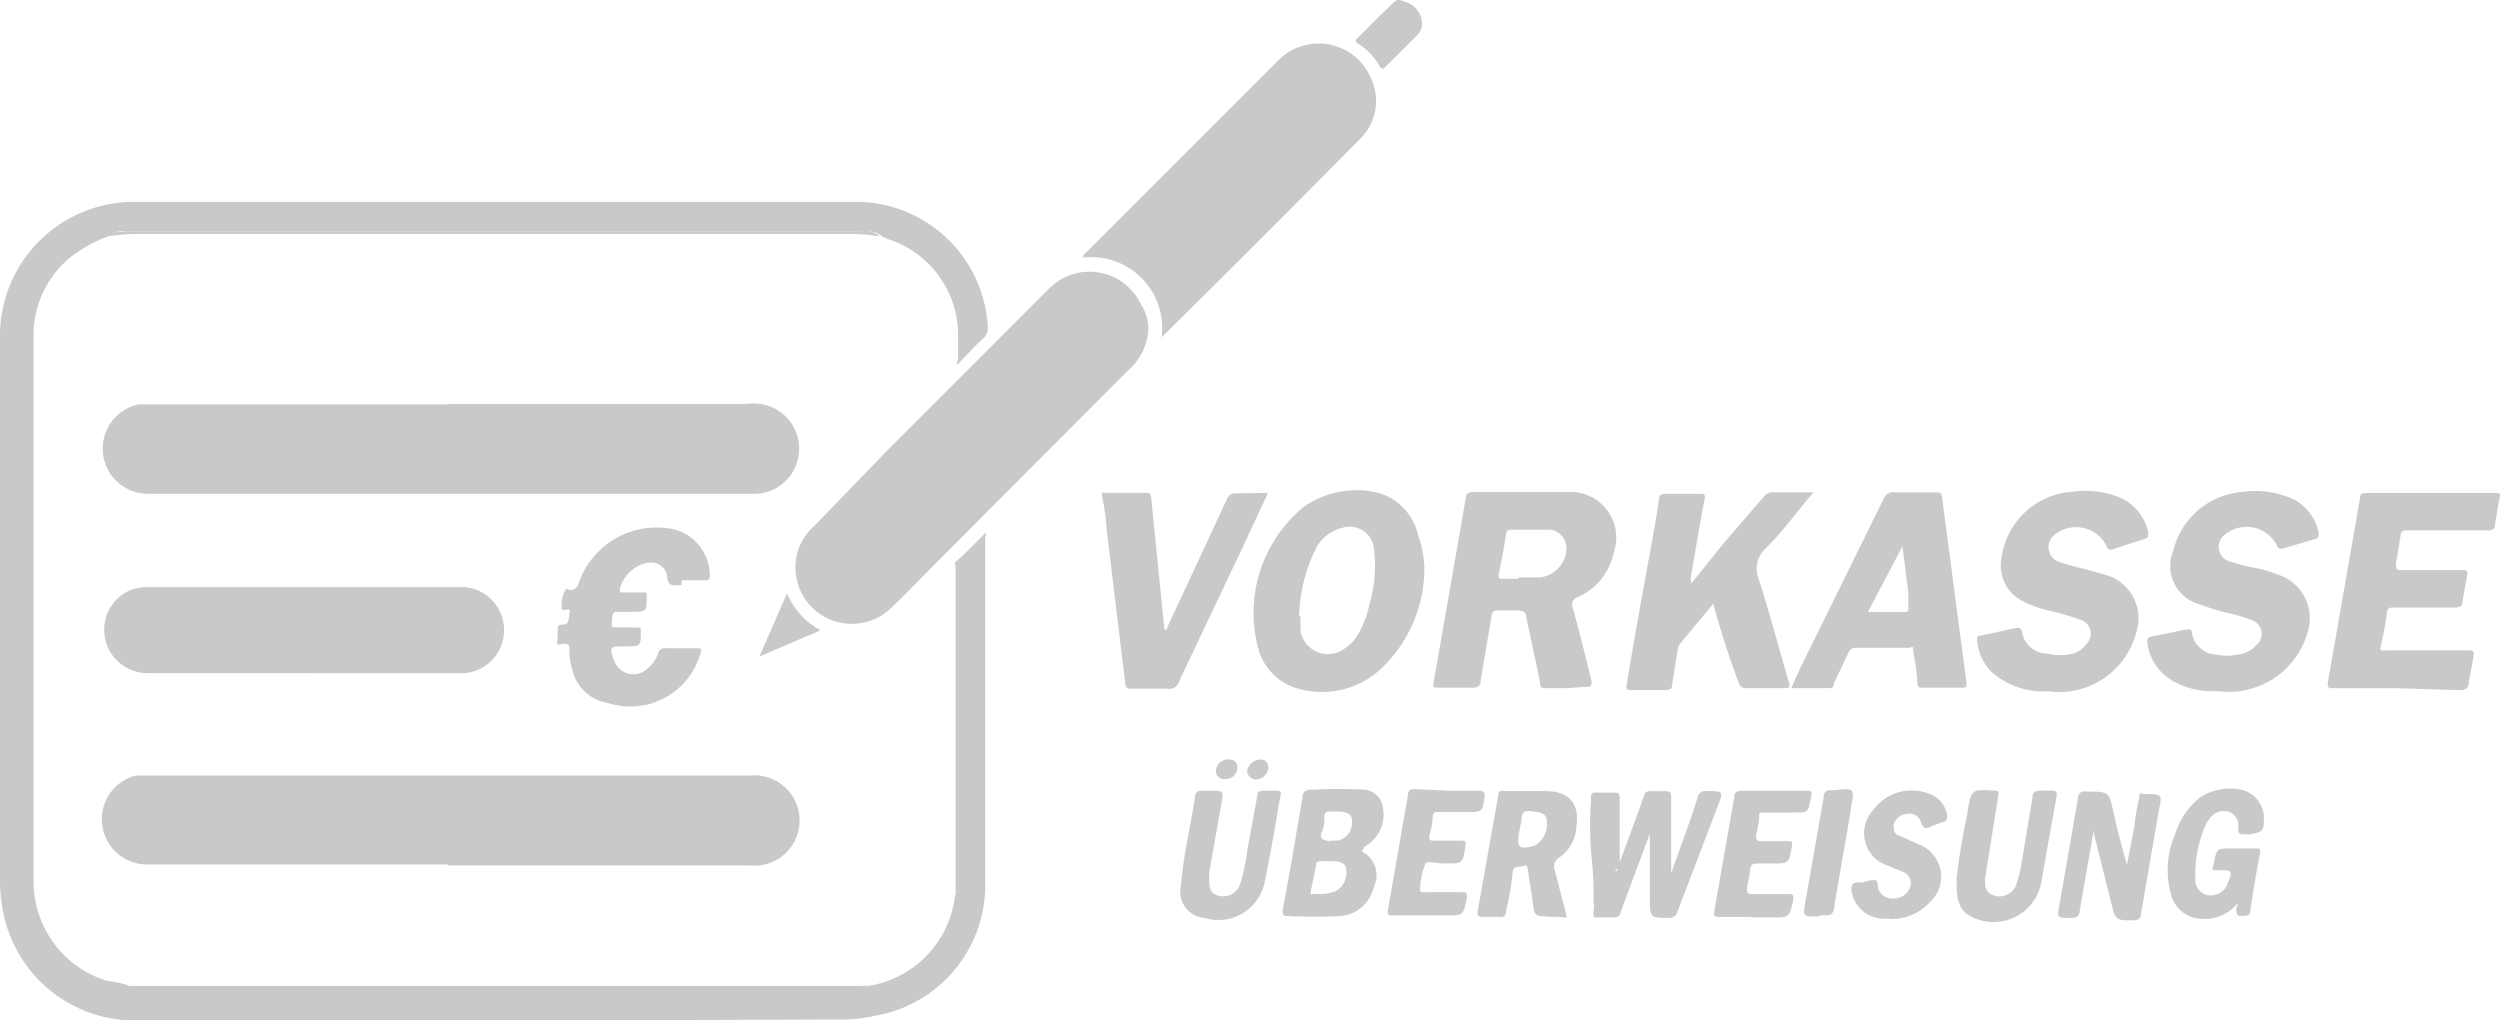 <svg xmlns="http://www.w3.org/2000/svg" width="188.614" height="76.989" viewBox="0 0 188.614 76.989">
  <g id="statera-vorabzahlung-gray" transform="translate(-24.999 -11.995)">
    <path id="Pfad_1691" data-name="Pfad 1691" d="M90.241,75.342a7.793,7.793,0,0,0,6.817-6.927c.293,0,.22-.293.22-.513V44.079c0-.183,0-.4-.22-.513-.22-.147.44-.55.66-.806l1.613-1.613c.183,0,0,.22,0,.33V67.645a10,10,0,0,1-8.246,9.9,11.951,11.951,0,0,1-3.005.293c-17.373.073-35.112.073-52.631.073a10.116,10.116,0,0,1-10.262-8.466A11.95,11.95,0,0,1,25,67.352V26.523a10.116,10.116,0,0,1,9.859-10.372H89.435a9.969,9.969,0,0,1,10.079,9.273,1.1,1.1,0,0,1-.366,1.063c-.66.586-1.246,1.246-1.869,1.906-.22,0,0-.257,0-.367V26.486a7.623,7.623,0,0,0-5.241-7.513l-.44-.183a1.833,1.833,0,0,0-1.5-.4H34.385a1.619,1.619,0,0,0-1.246.367,10.672,10.672,0,0,0-3.005,1.723,7.571,7.571,0,0,0-2.6,5.864V67.425A7.832,7.832,0,0,0,32.992,74.9a10.377,10.377,0,0,1,1.319.257c.44.11.44.183.66.183h55.05a.205.205,0,0,0,.22-.183v.147Z" transform="translate(0 11.073)" fill="#c9c9c9"/>
    <path id="Pfad_1692" data-name="Pfad 1692" d="M53.211,62.309H30.487a3.409,3.409,0,0,1-.843-6.707H75.971a3.409,3.409,0,1,1,0,6.78H53.211Zm0-34.745H75.825a3.409,3.409,0,1,1,.293,6.78H30.6a3.409,3.409,0,0,1-.733-6.744H53.211Zm52.851-5.718a4.4,4.4,0,0,1-1.539,3.189l-14.4,14.441c-1.173,1.173-2.309,2.382-3.518,3.518a4.252,4.252,0,0,1-7.037-2.016,4.163,4.163,0,0,1,1.283-4.215l5.644-5.828L98.512,18.915a4.288,4.288,0,0,1,6.964,1.1,3.614,3.614,0,0,1,.586,1.833Z" transform="translate(5.584 14.906)" fill="#c9c9c9"/>
    <path id="Pfad_1693" data-name="Pfad 1693" d="M101.026,31.438c0-.22,0-.257.183-.367l14.514-14.514a4.288,4.288,0,0,1,7.11,1.613,3.98,3.98,0,0,1-.88,4.252q-7.467,7.56-15.027,15.027a5.351,5.351,0,0,0-6.011-6.01h.073ZM42.384,62.775H30.363a3.262,3.262,0,0,1-1.136-6.3,3.839,3.839,0,0,1,1.1-.183h24.08a3.262,3.262,0,0,1,0,6.487H42.384Zm95.109,1.136h-1.466c-.476,0-.513,0-.55-.476L134.452,58.6c0-.4-.257-.55-.66-.55H132.4c-.367,0-.513,0-.586.476l-.806,4.765c0,.476-.257.623-.733.586h-2.456c-.33,0-.44,0-.367-.4l2.419-13.854c0-.367.183-.513.586-.513h7.367a3.445,3.445,0,0,1,3.225,4.545,4.765,4.765,0,0,1-2.749,3.409.56.56,0,0,0-.366.733c.513,1.833.953,3.665,1.429,5.571,0,.367,0,.44-.367.44l-1.5.11ZM133.9,55.555h1.613a2.272,2.272,0,0,0,1.943-1.943,1.457,1.457,0,0,0-1.1-1.649h-3.005c-.257,0-.367,0-.44.33-.147,1.026-.33,2.016-.55,3.005,0,.33,0,.367.367.367h1.136v-.11Zm-7.147-.733a10.45,10.45,0,0,1-3.3,7.66,6.562,6.562,0,0,1-6.231,1.466,4.273,4.273,0,0,1-3.005-3.042A10.336,10.336,0,0,1,117.7,50.2a6.973,6.973,0,0,1,5.571-1.026,4.282,4.282,0,0,1,3.005,3.189A8.106,8.106,0,0,1,126.755,54.822Zm-9.346,3.628v1.1a2.089,2.089,0,0,0,3.3,1.393,3.3,3.3,0,0,0,.99-.99,7.839,7.839,0,0,0,.916-2.382,10.2,10.2,0,0,0,.33-4.215,1.833,1.833,0,0,0-2.382-1.539,3.005,3.005,0,0,0-2.052,1.686,12.316,12.316,0,0,0-1.21,4.985l.11-.037Zm31.153-.916-2.529,3.042a1.173,1.173,0,0,0-.183.55l-.4,2.492c0,.367-.183.44-.513.44H142.4c-.367,0-.476,0-.367-.476.476-3.005.99-5.718,1.5-8.613.33-1.759.66-3.482.916-5.278,0-.367.22-.44.55-.44h2.529c.33,0,.44,0,.367.44-.367,1.833-.66,3.7-.99,5.571a1.246,1.246,0,0,0,0,.733l2.419-3.005,3.005-3.482a.856.856,0,0,1,.733-.367h3.042c-1.246,1.466-2.346,3.005-3.592,4.215a2.089,2.089,0,0,0-.513,2.382c.806,2.529,1.466,5.021,2.2,7.55.183.623.183.623-.476.623h-2.676a.513.513,0,0,1-.586-.44,59.138,59.138,0,0,1-1.906-5.937Zm25.4,6.6a5.864,5.864,0,0,1-4.4-1.429,3.806,3.806,0,0,1-1.1-2.382c0-.257,0-.367.257-.367l2.676-.586c.293,0,.367,0,.44.257a1.972,1.972,0,0,0,1.943,1.686,4.184,4.184,0,0,0,1.906,0,2.056,2.056,0,0,0,1.026-.733,1.1,1.1,0,0,0-.476-1.833,17.226,17.226,0,0,0-2.419-.7,8.43,8.43,0,0,1-1.833-.66,3.005,3.005,0,0,1-1.686-3.3,5.774,5.774,0,0,1,5.278-4.985,7.247,7.247,0,0,1,3.3.293,3.721,3.721,0,0,1,2.492,2.749c0,.293,0,.44-.293.513l-2.456.806c-.22,0-.293,0-.367-.22a2.566,2.566,0,0,0-3.922-.916,1.173,1.173,0,0,0,.293,2.052,15.018,15.018,0,0,0,1.833.513l1.833.513a3.4,3.4,0,0,1,2.2,4.215,6.011,6.011,0,0,1-6.561,4.545Zm12.645,0a6.036,6.036,0,0,1-3.189-.66,3.885,3.885,0,0,1-2.126-3.005c0-.257,0-.367.293-.44l2.676-.55c.33,0,.367,0,.4.257a1.953,1.953,0,0,0,1.833,1.649,3.982,3.982,0,0,0,1.613,0,2.2,2.2,0,0,0,1.429-.733,1.1,1.1,0,0,0-.44-1.906,11.434,11.434,0,0,0-1.943-.55,17.685,17.685,0,0,1-1.833-.586,3.005,3.005,0,0,1-2.052-4.1,5.812,5.812,0,0,1,5.2-4.4,6.841,6.841,0,0,1,3.922.586,3.665,3.665,0,0,1,1.833,2.492c0,.257,0,.4-.257.476l-2.492.733c-.22,0-.293,0-.367-.183a2.566,2.566,0,0,0-3.958-.88,1.136,1.136,0,0,0,.366,2.016,15.32,15.32,0,0,0,2.236.55,13.041,13.041,0,0,1,1.393.44,3.47,3.47,0,0,1,2.272,4.288,6.194,6.194,0,0,1-6.817,4.508Zm13.524-.22h-4.765c-.366,0-.513,0-.44-.476l2.419-13.854c0-.367.183-.4.513-.4H207.5c.366,0,.476,0,.366.44-.147.623-.22,1.283-.33,1.906,0,.367-.147.476-.513.476H201.01c-.4,0-.586,0-.623.513l-.33,1.979c0,.4,0,.513.44.513h4.545c.367,0,.476,0,.367.476l-.33,1.833c0,.4-.183.513-.586.513H199.91c-.367,0-.513,0-.55.513-.073.476-.22,1.429-.4,2.162s0,.55.44.55h6.011c.476,0,.586,0,.476.586l-.33,1.759c0,.476-.183.66-.733.66l-4.691-.147Zm-45.7,0,.66-1.466,6.3-12.791a.8.8,0,0,1,.916-.513h3.005c.367,0,.476,0,.513.476l1.833,13.891c0,.293,0,.367-.33.367h-3.005c-.33,0-.367-.11-.367-.367a15.073,15.073,0,0,0-.293-2.2c-.073-.77,0-.44-.44-.44H159.3a.513.513,0,0,0-.55.367l-1.1,2.309c0,.147,0,.367-.367.367h-2.822Zm5.791-5.754h2.749c.22,0,.33,0,.293-.367V56.654l-.44-3.445Zm-45.264-8.979-1.979,4.252L108.246,63.4a.733.733,0,0,1-.843.55h-2.676c-.367,0-.513,0-.55-.476l-1.393-11.508a16.064,16.064,0,0,0-.293-2.272c-.147-.733,0-.513.367-.513h2.785c.367,0,.476,0,.513.513l.99,9.822c.257,0,.22-.22.293-.367l4.4-9.456a.7.7,0,0,1,.733-.476l2.419-.037ZM70.715,56.141c-.55,0-1.026.22-1.1-.7a1.209,1.209,0,0,0-1.393-.99h-.11A2.749,2.749,0,0,0,66.061,56.4c0,.33,0,.293.257.293h1.466c.293,0,.33,0,.293.367,0,1.1,0,1.1-1.246,1.1h-.916c-.257,0-.367,0-.44.367,0,.953-.257.77.66.806h1.173c.257,0,.367,0,.33.33,0,1.1,0,1.1-1.283,1.1-1.063,0-1.1,0-.733,1.063A1.539,1.539,0,0,0,68,62.555a2.749,2.749,0,0,0,.953-1.283.476.476,0,0,1,.586-.367h2.346c.293,0,.367,0,.257.367a5.5,5.5,0,0,1-6.817,3.812l-.293-.073a3.3,3.3,0,0,1-2.566-2.492,4.874,4.874,0,0,1-.22-1.466c0-.367,0-.55-.513-.476-.513.11-.44,0-.367-.367v-.7c0-.257,0-.4.44-.4.476,0,.367-.586.476-.916.073-.33-.257-.183-.4-.183s-.257,0-.22-.257a2.484,2.484,0,0,1,.183-1.063c.183-.367.22-.257.367-.183a.647.647,0,0,0,.733-.513,6.231,6.231,0,0,1,7.33-4.032,3.608,3.608,0,0,1,2.566,3.409c0,.293,0,.4-.367.4H70.715v.367Zm70.517,21.624,1.723-4.691c.66-1.759.183-1.319,1.943-1.393.44,0,.476.147.476.55v5.644l.953-2.676c.367-.99.733-2.016,1.026-3.005a.611.611,0,0,1,.733-.513c1.246,0,1.246,0,.77,1.209l-3.005,7.88a.623.623,0,0,1-.66.476c-1.393,0-1.393,0-1.429-1.356V74.906l-1.576,4.215c-.183.55-.44,1.1-.623,1.723a.476.476,0,0,1-.55.367h-1.356c-.33,0,0-.733-.147-1.173a25.8,25.8,0,0,0-.183-3.738,29.594,29.594,0,0,1,0-4.032c0-.367,0-.513.476-.476h1.173c.367,0,.513,0,.513.476v5.278c-.367,0-.367.073-.257.22Zm-19.205-1.539a2.008,2.008,0,0,1,.916,2.676,2.822,2.822,0,0,1-2.419,2.2,38.341,38.341,0,0,1-4.1,0c-.476,0-.367-.367-.33-.586l.586-3.225.88-5.131c0-.4.22-.623.77-.586a35.652,35.652,0,0,1,3.958,0,1.517,1.517,0,0,1,1.319,1.283,2.749,2.749,0,0,1-1.356,3.005l-.22.367Zm-2.566.733c-.806,0-.843,0-.88.33l-.367,1.8c-.11.586,0,.33.257.33a3.179,3.179,0,0,0,1.649-.22,1.576,1.576,0,0,0,.733-1.576c0-.513-.44-.66-1.173-.66h-.257Zm.183-1.576a1.832,1.832,0,0,0,.733,0,1.429,1.429,0,0,0,.916-1.466c0-.513-.366-.7-1.173-.7h-.367c-.367,0-.513,0-.55.4a2.476,2.476,0,0,1-.183,1.173c-.22.367,0,.66.733.66l-.11-.073Zm16.6,5.754c-1.173,0-1.173,0-1.319-1.1-.147-1.173-.257-1.466-.33-2.236-.11-.733-.183-.476-.513-.44s-.586,0-.66.367a21.971,21.971,0,0,1-.513,3.042c0,.33-.183.44-.513.4h-1.246c-.367,0-.44-.147-.367-.476l1.539-8.65c0-.367.183-.44.513-.367h3.005c1.833,0,2.639.916,2.382,2.712a3.005,3.005,0,0,1-1.246,2.272.806.806,0,0,0-.367,1.063l.733,2.822c.257.953.183.623-.476.623h-.623Zm-1.429-7.953c-.44,0-.733,0-.733.7l-.183.916c-.183,1.173,0,1.319,1.173.99a1.833,1.833,0,0,0,.916-1.833c0-.55-.4-.733-1.283-.733h.11Zm42.442,1.429L176.2,80.661c0,.476-.293.623-.733.586-.953,0-.99,0-.806-.953l1.393-7.99c0-.44.22-.66.733-.586,1.649,0,1.613,0,1.979,1.649s.623,2.566.99,3.885l.586-3.005a12.393,12.393,0,0,1,.33-1.979c.073-.66,0-.367.4-.367,1.356,0,1.356,0,1.1,1.209l-1.356,7.843c0,.367-.257.476-.586.476-1.319,0-1.319,0-1.649-1.283L177.26,74.87v-.257Zm10.849,5.534A3.262,3.262,0,0,1,185.4,81.32a2.456,2.456,0,0,1-2.272-1.686,6.872,6.872,0,0,1,.293-4.765,5.6,5.6,0,0,1,1.906-2.749,4.118,4.118,0,0,1,3.005-.55,2.2,2.2,0,0,1,1.759,1.979c0,1.173,0,1.173-1.026,1.393H188.7c-.367,0-.586,0-.55-.476a1.1,1.1,0,0,0-.66-1.209,1.246,1.246,0,0,0-1.466.476,1.9,1.9,0,0,0-.293.44,9,9,0,0,0-.806,4.142,1.164,1.164,0,0,0,.88,1.209,1.405,1.405,0,0,0,1.466-.66l.11-.293c.367-.806.293-.953-.55-.916-.88,0-.586,0-.513-.55.22-1.1.22-1.1,1.356-1.1h1.8c.293,0,.367,0,.33.367-.293,1.466-.55,3.042-.733,4.325,0,.367-.293.4-.586.4-.33,0-.476,0-.476-.476.037-.476.147-.22.11-.476Zm-77.517-8.5c1.026,0,1.026,0,.843,1.026l-.916,5.168v.44c0,.88.183,1.209.843,1.319a1.345,1.345,0,0,0,1.5-.916,16.9,16.9,0,0,0,.55-2.639l.733-3.958c0-.367.147-.44.476-.44,1.686,0,1.356-.183,1.1,1.319-.22,1.5-.623,3.665-.99,5.461a3.555,3.555,0,0,1-4.545,2.822,1.979,1.979,0,0,1-1.8-2.419c.183-2.272.733-4.471,1.063-6.707a.454.454,0,0,1,.44-.476h.7Zm56.3,6.817a44.518,44.518,0,0,1,.843-5.094V73.22c.293-1.686.293-1.686,2.016-1.576.33,0,.367,0,.293.44q-.495,3.115-.991,6.23c0,.807.148,1.1.808,1.283a1.377,1.377,0,0,0,1.5-.733,9.071,9.071,0,0,0,.476-1.906l.806-4.838c0-.33.183-.476.55-.476,1.539,0,1.356-.183,1.1,1.319l-.953,5.351a3.665,3.665,0,0,1-4.948,3.005c-1.1-.4-1.539-1.1-1.466-2.859Zm-5.094,2.822a2.492,2.492,0,0,1-2.822-2.089c0-.33,0-.586.4-.623h.476a2.2,2.2,0,0,1,.88-.183c.293,0,.183.476.293.733a1.161,1.161,0,0,0,1.173.66,1.319,1.319,0,0,0,1.209-.843.916.916,0,0,0-.55-1.173l-1.173-.476a2.566,2.566,0,0,1-1.1-4.142,3.592,3.592,0,0,1,4.215-1.283,2.027,2.027,0,0,1,1.393,1.613c0,.293,0,.44-.257.513l-.806.293c-.44.22-.733.367-.953-.367a.88.88,0,0,0-1.026-.513,1.1,1.1,0,0,0-.99.806c0,.4,0,.7.476.843l1.356.623a2.6,2.6,0,0,1,.88,4.4,3.862,3.862,0,0,1-3.079,1.246Zm-10.372-.11h-2.346c-.4,0-.513,0-.44-.513l1.5-8.54c0-.367.22-.476.623-.476h4.765c.4,0,.513,0,.4.513-.22,1.136-.183,1.136-1.393,1.136h-1.979c-.66,0-.513,0-.55.476a6.414,6.414,0,0,1-.22,1.209c0,.367,0,.476.367.476H154.1c.367,0,.476,0,.367.476-.22,1.173-.183,1.209-1.466,1.209h-.953c-.476,0-.733,0-.733.66l-.22,1.173c0,.367,0,.476.367.476h2.676c.367,0,.513,0,.44.476-.293,1.283-.257,1.283-1.576,1.283h-1.576Zm-22.98-9.529h2.419c.367,0,.476.147.44.513-.183,1.1-.183,1.1-1.319,1.1h-2.162c-.293,0-.4,0-.44.4a6.231,6.231,0,0,1-.257,1.393c0,.33,0,.367.367.367h1.979c.367,0,.44,0,.367.476-.183,1.246-.183,1.246-1.466,1.246h-.147c-.476,0-1.209-.22-1.393,0a5.931,5.931,0,0,0-.4,1.943c0,.257.183.22.367.22h2.676c.4,0,.55,0,.476.513-.293,1.246-.257,1.246-1.539,1.246h-3.995c-.367,0-.476,0-.4-.476l1.5-8.613q0-.495.55-.44l2.382.11Zm27.928,9.493c-1.026,0-1.063,0-.88-1.063l1.393-7.953a.461.461,0,0,1,.55-.513c.4.037,1.209-.183,1.5,0,.33.22,0,1.026,0,1.466l-1.246,7.22c0,.623-.293.843-.88.733l-.4.11Zm-29.8-67.328a1.273,1.273,0,0,1-.476.953L123.859,17c-.22.22-.293.257-.476,0a4.638,4.638,0,0,0-1.649-1.723c-.22-.147-.183-.257,0-.44.77-.733,1.466-1.5,2.236-2.2.733-.733.733-.733,1.283-.513a1.729,1.729,0,0,1,1.319,1.686ZM27.431,29.826c.33-.44.843-.257,1.246-.367H84.2a1.622,1.622,0,0,1,1.466.367,15.137,15.137,0,0,0-2.309-.183H29.776a16.427,16.427,0,0,0-2.346.183Zm57.1,56.589a.221.221,0,0,1-.257.147H29.226c-.22,0-.55.183-.733-.183H84.533ZM81.2,59.55,76.58,61.529l2.089-4.765A5.66,5.66,0,0,0,81.2,59.55Zm10.189-4.875c.257,0,.22.33.22.513V79.011c0,.183,0,.44-.22.513V54.675ZM112.058,69.3a.549.549,0,0,1,.586.55v.073a.869.869,0,0,1-.916.843h-.037a.61.61,0,0,1-.66-.7A.916.916,0,0,1,112.058,69.3Zm2.382,0c.293,0,.513.183.55.623a.99.99,0,0,1-.953.88.7.7,0,0,1-.66-.623,1.063,1.063,0,0,1,1.1-.88Z" transform="translate(5.708 0)" fill="#c9c9c9"/>
  </g>
</svg>
